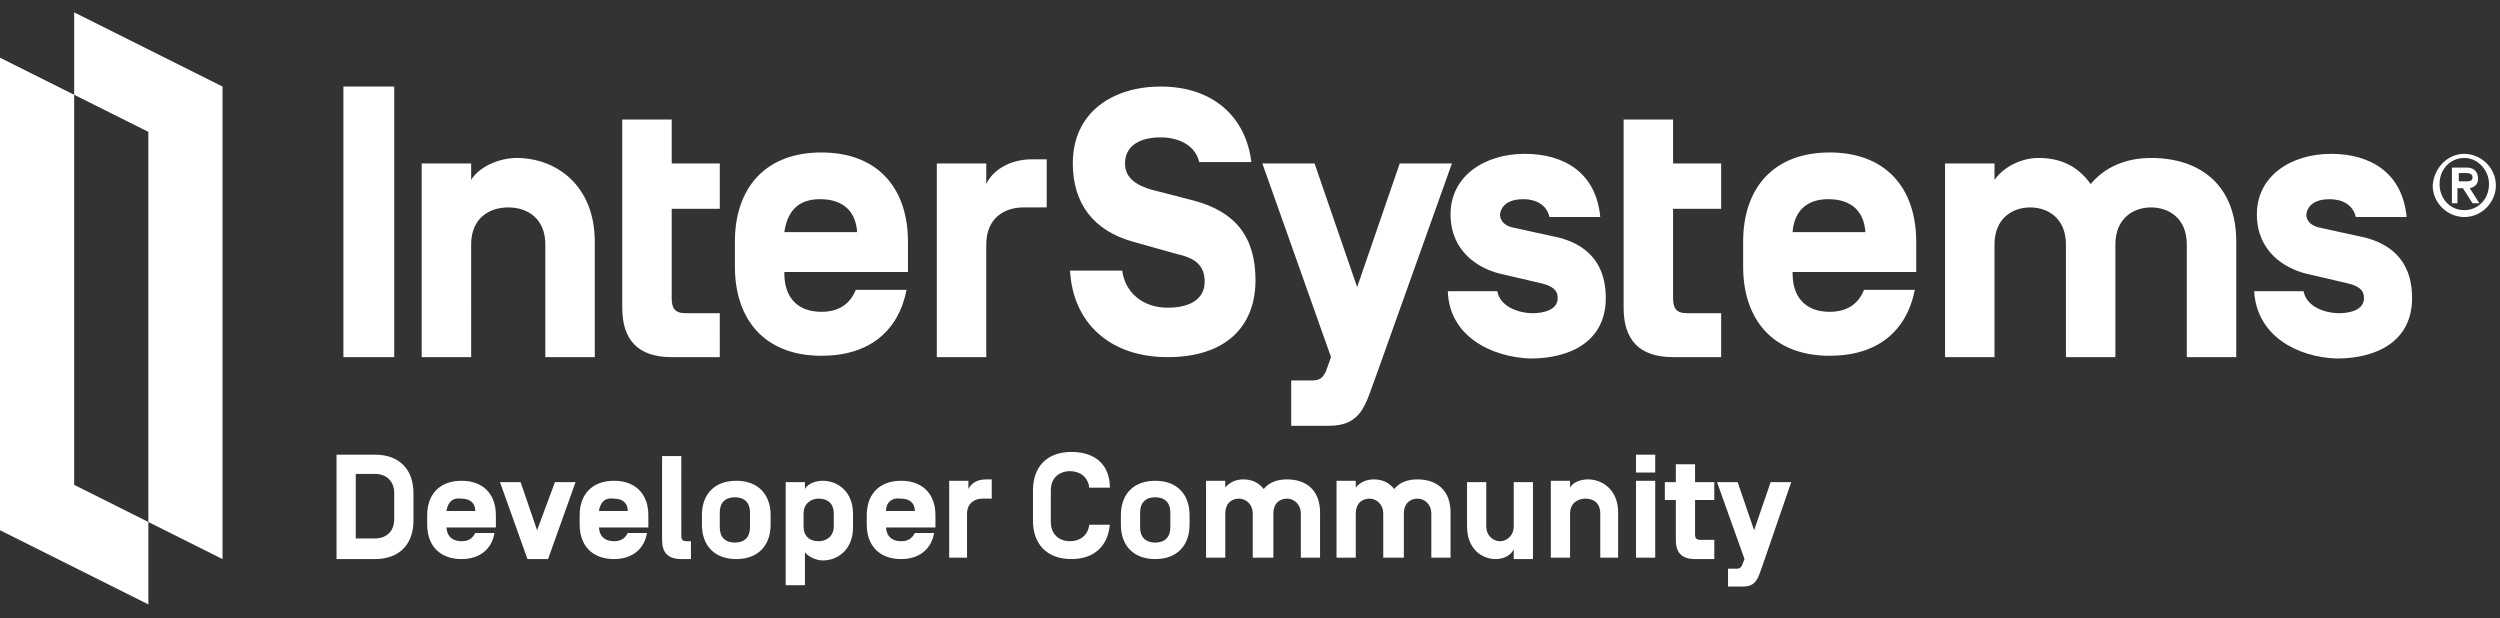 <svg width="182" height="45" fill="none" xmlns="http://www.w3.org/2000/svg"><rect width="100%" height="100%" fill="#333333" stroke="none"/><g clip-path="url(#a)" fill="#fff"><path d="M28.6 26H25V6.3h3.7V26h-.1Zm14.7 0h-3.6v-8.2c0-1.9-1.3-2.7-2.7-2.7-1.4 0-2.7.8-2.7 2.7V26h-3.6V11.9h3.6v1.2c.6-1 2.1-1.6 3.3-1.6 2.9 0 5.7 2 5.7 6.1V26Zm9.1-3.2V26h-3.5c-2.5 0-3.6-1.3-3.6-3.6V8.7h3.6v3.2h3.5v3.3h-3.5v6.5c0 .7.2 1.1 1 1.1h2.5Zm4.7-2.9c0 1.8 1 2.8 2.7 2.8 1.3 0 2.1-.6 2.5-1.6H66c-.6 3-2.7 4.8-6.2 4.8-4.1 0-6.3-2.6-6.3-6.5v-1.8c0-3.9 2.2-6.5 6.3-6.5s6.3 2.6 6.3 6.5v2.2h-9v.1Zm0-3h5.3c-.1-1.5-1-2.4-2.7-2.4-1.7 0-2.4 1-2.6 2.4ZM71.8 26h-3.6V11.9h3.6v1.5c.4-.9 1.6-1.8 3.3-1.8h1.1v3.5h-1.7c-1.4 0-2.7.8-2.7 2.7V26Zm6.1-6.3h3.8c.2 1.6 1.5 2.7 3.3 2.7 1.6 0 2.7-.6 2.7-1.9 0-1.1-.6-1.7-2-2l-3.2-.9c-2.9-.8-4.4-2.8-4.4-5.7 0-3.8 3-5.6 6.4-5.6 3.8 0 6.2 2.2 6.6 5.5h-3.8c-.3-1.3-1.6-1.8-2.8-1.8-1.5 0-2.6.6-2.6 1.9 0 1.1.9 1.6 1.9 1.9l3.1.8c3 .8 4.5 2.6 4.5 5.8 0 3.4-2.2 5.6-6.4 5.6s-6.9-2.5-7.1-6.3Zm22.3 7.6c-.8 2.1-1 3.7-3.5 3.7H94v-3.3h1.5c.7 0 .8-.3 1-.6l.4-1.1-5-14.1h3.8l3.1 9 3.1-9h3.8l-5.5 15.4Zm5.2-6.1h3.6c.2 1.1 1.5 1.6 2.6 1.6.7 0 1.8-.2 1.8-1.1 0-.6-.4-.9-1.3-1.1l-3-.7c-1.5-.4-3.5-1.6-3.5-4.3 0-2.8 2.5-4.4 5.4-4.4 2.9 0 5.2 1.4 5.5 4.6h-3.7c-.2-.9-1-1.3-1.9-1.3-1 0-1.6.4-1.7 1.1 0 .6.5.9 1.1 1l3.2.7c1.5.4 3.4 1.4 3.4 4.4 0 3.1-2.5 4.4-5.5 4.4-2.8-.1-5.9-1.6-6-4.9Zm25.1-1.3c0 1.8 1 2.8 2.7 2.8 1.3 0 2.1-.6 2.5-1.6h3.7c-.6 3-2.7 4.8-6.2 4.8-4.1 0-6.3-2.6-6.3-6.5v-1.8c0-3.9 2.2-6.5 6.3-6.5s6.3 2.6 6.3 6.5v2.2h-9v.1Zm0-3h5.3c-.1-1.5-1-2.4-2.7-2.4-1.7 0-2.5 1-2.6 2.4ZM154 26h-3.6v-8.2c0-1.9-1.3-2.7-2.6-2.7s-2.6.8-2.6 2.7V26h-3.6V11.9h3.6v1.2c.7-1 2-1.6 3.2-1.6 1.5 0 2.8.5 3.8 1.9 1-1.2 2.5-1.9 4.4-1.9 3.6 0 6.2 2 6.2 6.1V26h-3.6v-8.2c0-1.9-1.3-2.7-2.6-2.7s-2.6.8-2.6 2.7V26Zm10.1-4.8h3.6c.2 1.1 1.5 1.6 2.6 1.6.7 0 1.8-.2 1.8-1.1 0-.6-.4-.9-1.3-1.1l-3-.7c-1.5-.4-3.5-1.6-3.5-4.3 0-2.8 2.5-4.4 5.4-4.4 2.9 0 5.2 1.4 5.5 4.6h-3.7c-.2-.9-1-1.3-1.9-1.3-1 0-1.6.4-1.7 1.1 0 .6.5.9 1.1 1l3.2.7c1.5.4 3.4 1.4 3.4 4.4 0 3.1-2.5 4.4-5.5 4.4-2.8-.1-5.8-1.6-6-4.9Zm-38.8 1.6V26h-3.5c-2.5 0-3.6-1.3-3.6-3.6V8.7h3.6v3.2h3.5v3.3h-3.5v6.5c0 .7.2 1.1 1 1.1h2.5ZM5.4 6.9 0 4.2v34.4L10.8 44v-6l-5.4-2.7V6.9Z"/><path d="m10.8 38 5.4 2.7V6.3L5.4.9v6l5.4 2.7V38Zm168.6-26.8c1.2 0 2.3 1 2.3 2.3 0 1.2-1 2.3-2.3 2.3-1.2 0-2.3-1-2.3-2.3.1-1.3 1.1-2.3 2.3-2.3Zm0 4.1c1 0 1.8-.8 1.8-1.9 0-1-.8-1.9-1.8-1.9s-1.8.8-1.8 1.9c0 1.1.8 1.9 1.8 1.9Zm1.1-.5-.7-1.1c.4-.1.6-.3.6-.7 0-.5-.3-.8-.8-.8h-1.1v2.6h.4v-1.1h.4l.7 1.1h.5Zm-1.5-2.2h.6c.2 0 .4.1.4.3 0 .2-.1.3-.4.3h-.6v-.6Zm-154.5 28v-7.5h2.8c1.8 0 2.8 1.1 2.8 2.8v2c0 1.7-1 2.8-2.8 2.8h-2.8v-.1Zm4.2-4.7c0-.9-.6-1.4-1.4-1.4h-1.4v4.7h1.4c.8 0 1.4-.5 1.4-1.4v-1.9Zm3.8 2.4c0 .7.4 1.1 1.1 1.1.5 0 .8-.2 1-.6H36c-.2 1.2-1.1 1.9-2.4 1.9-1.6 0-2.5-1-2.5-2.5v-.7c0-1.5.9-2.5 2.5-2.5s2.5 1 2.5 2.5v.9h-3.6v-.1Zm0-1.1h2.1c0-.6-.4-.9-1-.9-.7-.1-1 .3-1.1.9Zm7.9-2.1h1.5l-2 5.6h-1.5l-2-5.6h1.5l1.2 3.5 1.3-3.5Zm3.2 3.2c0 .7.4 1.1 1.1 1.1.5 0 .8-.2 1-.6h1.4c-.2 1.2-1.1 1.9-2.4 1.9-1.6 0-2.5-1-2.5-2.5v-.7c0-1.5.9-2.5 2.5-2.5s2.5 1 2.5 2.5v.9h-3.6v-.1Zm0-1.1h2.1c0-.6-.4-.9-1-.9-.7-.1-1 .3-1.1.9Zm6.7 2.2v1.3h-.7c-1 0-1.4-.5-1.4-1.4v-6.1h1.4V39c0 .3.1.4.4.4h.3Zm.8-1.9c0-1.5.9-2.5 2.5-2.5s2.5 1 2.5 2.5v.7c0 1.5-.9 2.5-2.5 2.5s-2.5-1-2.5-2.5v-.7Zm3.5-.2c0-.7-.4-1.1-1.1-1.1-.7 0-1.1.4-1.1 1.1v1.1c0 .7.4 1.1 1.1 1.1.7 0 1.1-.4 1.1-1.1v-1.1Zm4 5.3h-1.4v-7.5h1.4v.5c.2-.4.8-.6 1.3-.6 1.1 0 2.2.8 2.2 2.4v1c0 1.6-1.1 2.4-2.2 2.4-.5 0-1.1-.3-1.3-.6v2.4Zm2.1-5.2c0-.8-.5-1.1-1.1-1.1-.5 0-1.1.3-1.1 1.1v.9c0 .8.5 1.1 1.1 1.1.5 0 1.1-.3 1.1-1.1v-.9Zm3.8.9c0 .7.4 1.1 1.1 1.1.5 0 .8-.2 1-.6H68c-.2 1.2-1.1 1.9-2.4 1.9-1.6 0-2.5-1-2.5-2.5v-.7c0-1.5.9-2.5 2.5-2.5s2.5 1 2.5 2.5v.9h-3.6v-.1Zm0-1.1h2.1c0-.6-.4-.9-1-.9-.7-.1-1.1.3-1.1.9Zm6 3.4h-1.4V35h1.4v.6c.2-.4.6-.7 1.3-.7h.4v1.4h-.7c-.5 0-1.1.3-1.1 1.1v3.2h.1Zm10.3-2.5c-.1 1.6-1.1 2.6-2.8 2.6-1.8 0-2.8-1.1-2.8-2.8v-2.2c0-1.7 1-2.8 2.8-2.8 1.8 0 2.8 1 2.8 2.6h-1.5c-.1-.8-.7-1.2-1.4-1.2-.8 0-1.4.5-1.4 1.4V38c0 .9.6 1.4 1.4 1.4.7 0 1.3-.4 1.4-1.2h1.5v-.1Zm.8-.6c0-1.5.9-2.5 2.5-2.5s2.5 1 2.5 2.5v.7c0 1.5-.9 2.5-2.5 2.5s-2.5-1-2.5-2.5v-.7Zm3.6-.2c0-.7-.4-1.1-1.1-1.1-.7 0-1.1.4-1.1 1.1v1.1c0 .7.4 1.1 1.1 1.1.7 0 1.1-.4 1.1-1.1v-1.1Zm7.4 3.3h-1.4v-3.2c0-.7-.5-1.1-1-1.1s-1 .3-1 1.1v3.2h-1.4V35h1.4v.5c.3-.4.8-.6 1.3-.6.6 0 1.1.2 1.5.7.4-.5 1-.7 1.7-.7 1.4 0 2.4.8 2.4 2.4v3.3h-1.4v-3.2c0-.7-.5-1.1-1-1.1s-1 .3-1 1.1v3.2h-.1Zm9.5 0h-1.4v-3.2c0-.7-.5-1.1-1-1.1s-1 .3-1 1.1v3.2h-1.4V35h1.4v.5c.3-.4.8-.6 1.3-.6.6 0 1.1.2 1.5.7.4-.5 1-.7 1.7-.7 1.4 0 2.4.8 2.4 2.4v3.3h-1.4v-3.2c0-.7-.5-1.1-1-1.1s-1 .3-1 1.1v3.2h-.1Zm8.1-2.3v-3.2h1.4v5.6h-1.4V40c-.2.4-.7.7-1.3.7-1 0-2.1-.7-2.1-2.4v-3.2h1.4v3.2c0 .7.5 1.1 1 1.1s1-.4 1-1.1Zm7.7 2.3h-1.4v-3.2c0-.8-.5-1.1-1.1-1.1-.5 0-1.1.3-1.1 1.1v3.2h-1.4V35h1.4v.5c.2-.4.8-.6 1.3-.6 1.1 0 2.2.8 2.2 2.4v3.3h.1Zm2.6-6.2h-1.4v-1.3h1.4v1.3Zm0 6.2h-1.4V35h1.4v5.6Zm4.3-1.2v1.3h-1.4c-1 0-1.4-.5-1.4-1.4v-2.9h-.8v-1.3h.8v-1.3h1.4v1.3h1.4v1.3h-1.4v2.5c0 .3.1.4.4.4h1v.1Zm3.5 1.8c-.3.8-.4 1.5-1.4 1.5h-1.1v-1.3h.6c.3 0 .3-.1.4-.2l.2-.5-2-5.6h1.5l1.2 3.5 1.2-3.5h1.5l-2.1 6.1Z"/></g><defs><clipPath id="a"><path fill="#fff" d="M0 0h181.9v45H0z"/></clipPath></defs></svg>